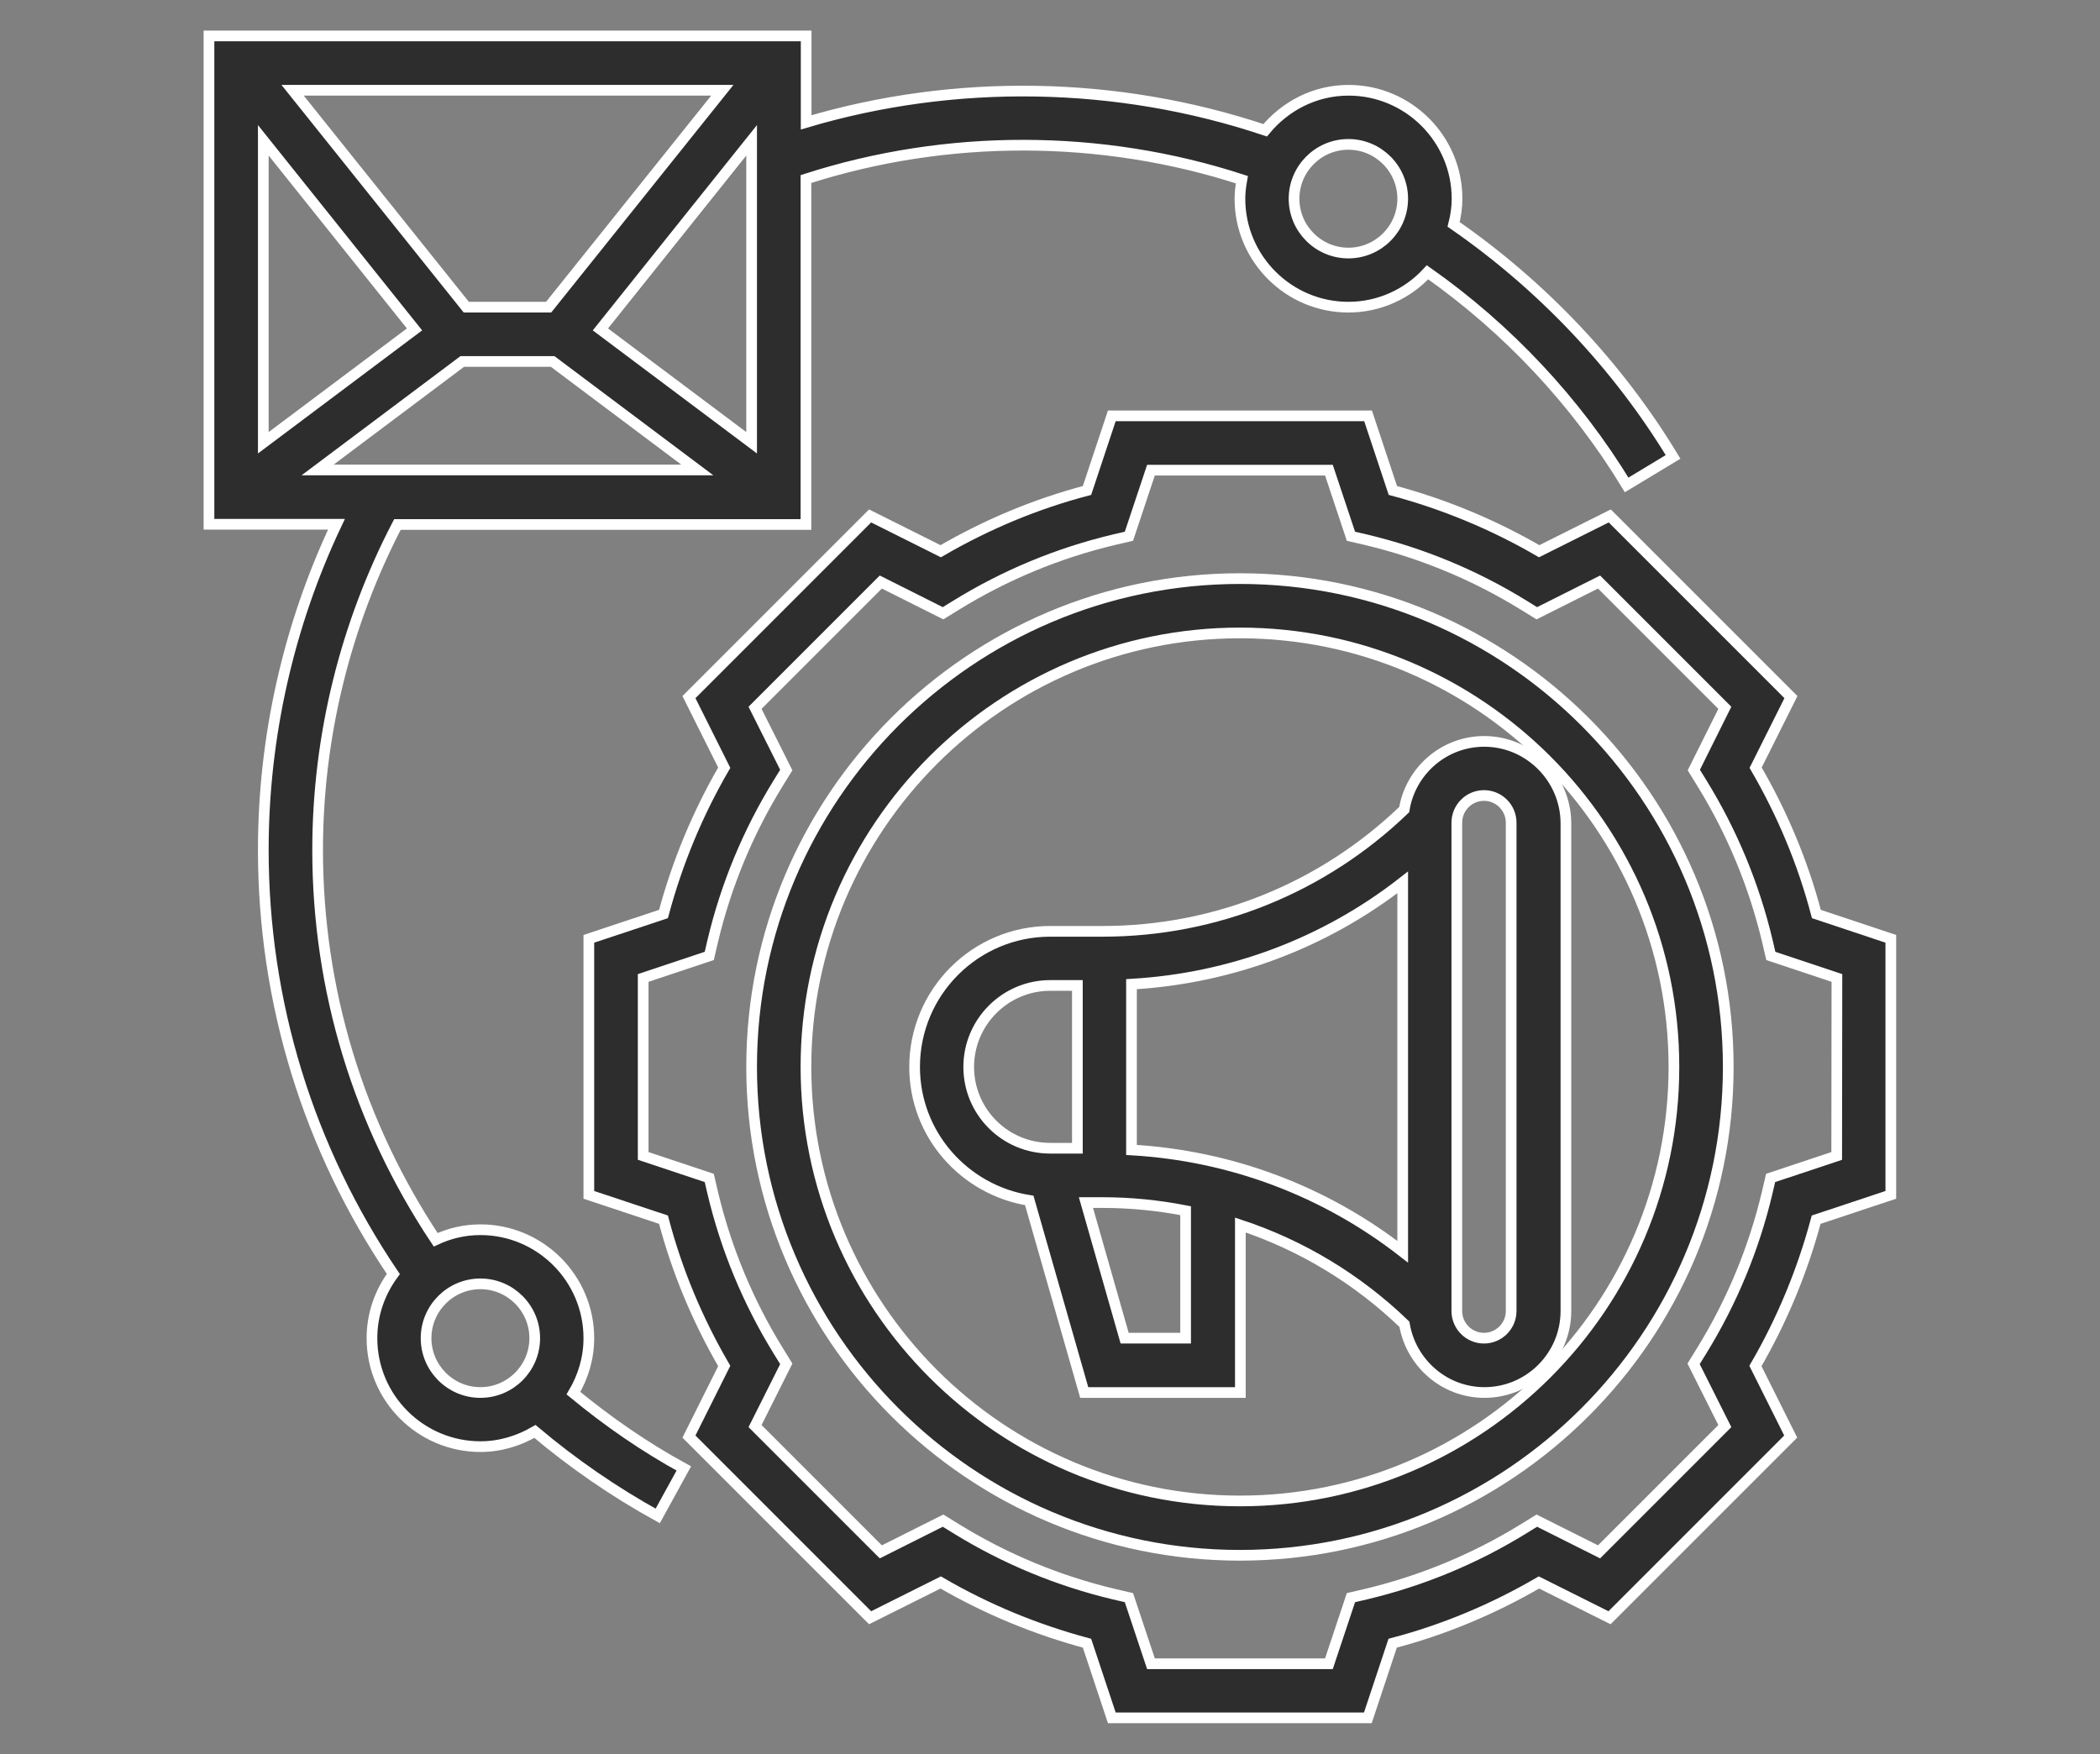 <?xml version="1.0" encoding="utf-8"?>
<!-- Generator: Adobe Illustrator 25.2.1, SVG Export Plug-In . SVG Version: 6.00 Build 0)  -->
<svg version="1.1" id="Layer_1" xmlns="http://www.w3.org/2000/svg" xmlns:xlink="http://www.w3.org/1999/xlink" x="0px" y="0px"
	 width="98.18px" height="82px" viewBox="0 0 98.18 82" style="enable-background:new 0 0 98.18 82;" xml:space="preserve">
<rect x="0" y="0" width="98.18" height="82" fill="#808080" stroke="none"/>
<style type="text/css">
	.st0{fill:#2D2D2D;stroke:#FFFFFF;stroke-width:0.5;stroke-miterlimit:10;}
</style>
<g>
	<path class="st0" d="M69.39,34.66c-1.89,0-3.45,1.39-3.74,3.19c-3.81,3.66-8.8,5.69-14.1,5.69H49.1c-3.5,0-6.34,2.84-6.34,6.34
		c0,3.16,2.33,5.76,5.36,6.24l2.57,8.98h7.3v-7.83c2.84,0.94,5.46,2.51,7.67,4.64c0.3,1.8,1.86,3.19,3.74,3.19
		c2.1,0,3.81-1.71,3.81-3.81V38.46C73.19,36.37,71.48,34.66,69.39,34.66z M52.9,46.01c4.65-0.27,9.04-1.92,12.68-4.76v17.27
		c-3.65-2.84-8.03-4.49-12.68-4.76V46.01z M45.29,49.88c0-2.1,1.71-3.81,3.81-3.81h1.27v7.61H49.1
		C46.99,53.68,45.29,51.98,45.29,49.88z M55.43,62.56h-2.85l-1.81-6.34h0.76c1.32,0,2.62,0.13,3.9,0.38V62.56L55.43,62.56z
		 M70.65,61.29c0,0.7-0.57,1.27-1.27,1.27s-1.27-0.57-1.27-1.27V38.46c0-0.7,0.57-1.27,1.27-1.27s1.27,0.57,1.27,1.27V61.29z"/>
	<path class="st0" d="M57.97,27.05c-12.59,0-22.83,10.24-22.83,22.83s10.24,22.83,22.83,22.83S80.8,62.47,80.8,49.88
		S70.56,27.05,57.97,27.05z M57.97,70.17c-11.19,0-20.29-9.1-20.29-20.29s9.1-20.29,20.29-20.29s20.29,9.1,20.29,20.29
		S69.16,70.17,57.97,70.17z"/>
	<path class="st0" d="M84.92,42.73c-0.63-2.4-1.59-4.69-2.84-6.84l1.65-3.3l-8.47-8.47l-3.3,1.65c-2.15-1.25-4.45-2.2-6.84-2.84
		l-1.16-3.49H51.98l-1.16,3.49c-2.4,0.63-4.69,1.59-6.84,2.84l-3.3-1.65l-8.47,8.47l1.65,3.3c-1.25,2.15-2.2,4.45-2.84,6.84
		l-3.49,1.16v11.97l3.49,1.16c0.63,2.4,1.59,4.69,2.84,6.84l-1.65,3.3l8.47,8.47l3.3-1.65c2.15,1.25,4.45,2.2,6.84,2.84l1.16,3.49
		h11.97l1.16-3.49c2.4-0.63,4.69-1.59,6.84-2.84l3.3,1.65l8.47-8.47l-1.65-3.3c1.25-2.15,2.2-4.45,2.84-6.84l3.49-1.16V43.89
		L84.92,42.73z M85.87,54.04l-3.09,1.03l-0.16,0.69c-0.62,2.61-1.65,5.1-3.07,7.4l-0.37,0.6l1.46,2.91l-5.88,5.88l-2.91-1.46
		l-0.6,0.37c-2.3,1.42-4.79,2.45-7.4,3.07l-0.69,0.16l-1.03,3.09h-8.32l-1.03-3.09l-0.69-0.16c-2.61-0.62-5.1-1.65-7.4-3.07
		l-0.6-0.37l-2.91,1.46l-5.88-5.88l1.46-2.91l-0.37-0.6c-1.42-2.3-2.45-4.79-3.07-7.4l-0.16-0.69l-3.09-1.03v-8.32l3.09-1.03
		L33.32,44c0.62-2.61,1.65-5.1,3.07-7.4l0.37-0.6l-1.46-2.91l5.88-5.88l2.91,1.46l0.6-0.37c2.3-1.42,4.79-2.45,7.4-3.07l0.69-0.16
		l1.03-3.09h8.32l1.03,3.09l0.69,0.16c2.61,0.62,5.1,1.65,7.4,3.07l0.6,0.37l2.91-1.46l5.88,5.88L79.19,36l0.37,0.6
		c1.42,2.3,2.45,4.79,3.07,7.4l0.16,0.69l3.09,1.03L85.87,54.04z"/>
	<path class="st0" d="M27.53,62.56c0-2.8-2.28-5.07-5.07-5.07c-0.75,0-1.45,0.17-2.09,0.47c-3.6-5.41-5.52-11.68-5.52-18.22
		c0-5.31,1.3-10.55,3.73-15.22h19.1V8.37c6.58-2.12,13.81-2.11,20.38,0.03c-0.05,0.29-0.09,0.58-0.09,0.89
		c0,2.8,2.28,5.07,5.07,5.07c1.46,0,2.78-0.63,3.7-1.63c3.74,2.63,6.94,6.04,9.31,9.94l2.17-1.31c-2.6-4.29-6.14-8.02-10.26-10.87
		c0.1-0.39,0.16-0.79,0.16-1.2c0-2.8-2.28-5.07-5.07-5.07c-1.58,0-2.97,0.74-3.9,1.87c-6.9-2.31-14.49-2.44-21.46-0.37V1.68H9.77
		v22.83h5.96c-2.24,4.73-3.42,9.95-3.42,15.22c0,7.13,2.11,13.96,6.08,19.83c-0.62,0.84-1,1.87-1,3c0,2.8,2.28,5.07,5.07,5.07
		c0.93,0,1.79-0.27,2.55-0.71c1.78,1.5,3.71,2.83,5.74,3.95l1.22-2.22c-1.83-1-3.55-2.19-5.16-3.52
		C27.26,64.37,27.53,63.5,27.53,62.56L27.53,62.56z M63.04,6.75c1.4,0,2.54,1.14,2.54,2.54s-1.14,2.54-2.54,2.54
		s-2.54-1.14-2.54-2.54S61.64,6.75,63.04,6.75z M28.07,15.4l7.07-8.84V20.7L28.07,15.4z M25.65,14.36H21.8L13.68,4.22h20.09
		L25.65,14.36z M19.38,15.4l-7.07,5.3V6.56L19.38,15.4z M21.61,16.9h4.23l6.76,5.07H14.85L21.61,16.9z M19.92,62.56
		c0-1.4,1.14-2.54,2.54-2.54S25,61.16,25,62.56s-1.14,2.54-2.54,2.54S19.92,63.96,19.92,62.56z"/>
</g>
</svg>
